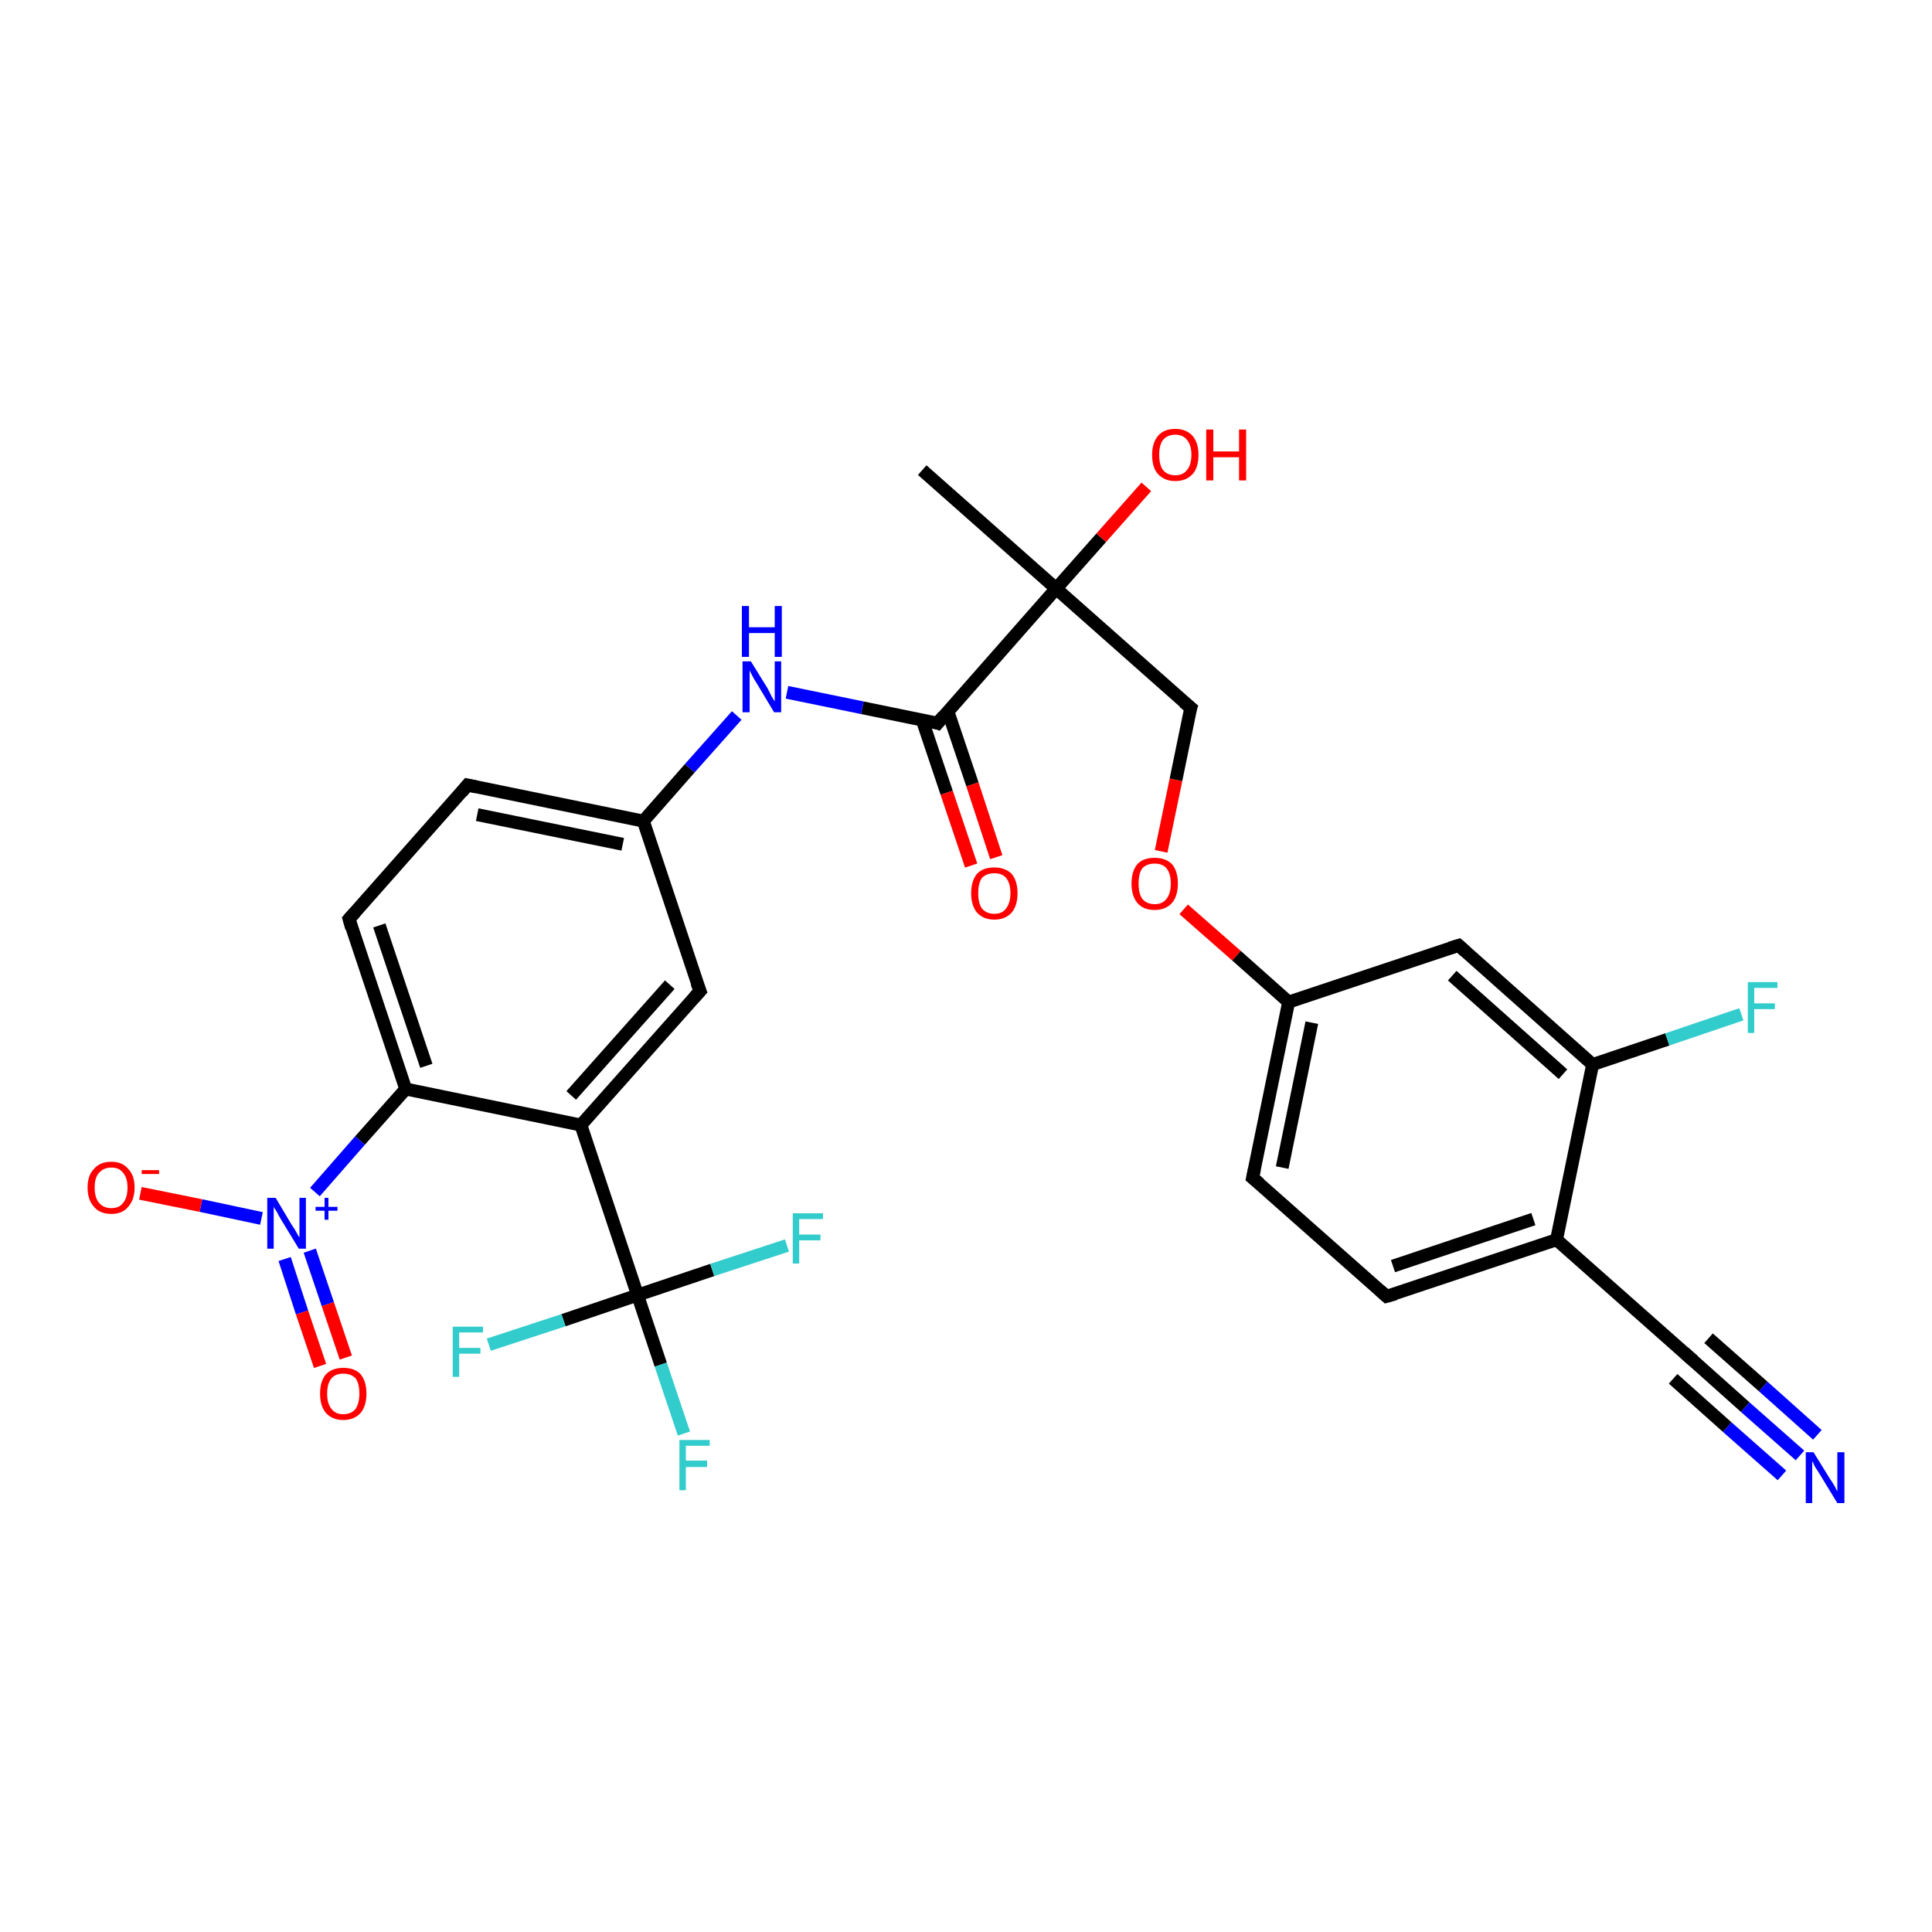 <?xml version='1.0' encoding='iso-8859-1'?>
<svg version='1.1' baseProfile='full'
              xmlns='http://www.w3.org/2000/svg'
                      xmlns:rdkit='http://www.rdkit.org/xml'
                      xmlns:xlink='http://www.w3.org/1999/xlink'
                  xml:space='preserve'
width='300px' height='300px' viewBox='0 0 300 300'>
<!-- END OF HEADER -->
<rect style='opacity:1.0;fill:#FFFFFF;stroke:none' width='300.0' height='300.0' x='0.0' y='0.0'> </rect>
<path class='bond-0 atom-0 atom-1' d='M 143.2,73.0 L 164.0,91.4' style='fill:none;fill-rule:evenodd;stroke:#000000;stroke-width:2.0px;stroke-linecap:butt;stroke-linejoin:miter;stroke-opacity:1' />
<path class='bond-1 atom-1 atom-2' d='M 164.0,91.4 L 171.0,83.5' style='fill:none;fill-rule:evenodd;stroke:#000000;stroke-width:2.0px;stroke-linecap:butt;stroke-linejoin:miter;stroke-opacity:1' />
<path class='bond-1 atom-1 atom-2' d='M 171.0,83.5 L 178.0,75.6' style='fill:none;fill-rule:evenodd;stroke:#FF0000;stroke-width:2.0px;stroke-linecap:butt;stroke-linejoin:miter;stroke-opacity:1' />
<path class='bond-2 atom-1 atom-3' d='M 164.0,91.4 L 184.9,109.9' style='fill:none;fill-rule:evenodd;stroke:#000000;stroke-width:2.0px;stroke-linecap:butt;stroke-linejoin:miter;stroke-opacity:1' />
<path class='bond-3 atom-3 atom-4' d='M 184.9,109.9 L 182.6,121.1' style='fill:none;fill-rule:evenodd;stroke:#000000;stroke-width:2.0px;stroke-linecap:butt;stroke-linejoin:miter;stroke-opacity:1' />
<path class='bond-3 atom-3 atom-4' d='M 182.6,121.1 L 180.3,132.2' style='fill:none;fill-rule:evenodd;stroke:#FF0000;stroke-width:2.0px;stroke-linecap:butt;stroke-linejoin:miter;stroke-opacity:1' />
<path class='bond-4 atom-4 atom-5' d='M 183.8,141.2 L 192.0,148.4' style='fill:none;fill-rule:evenodd;stroke:#FF0000;stroke-width:2.0px;stroke-linecap:butt;stroke-linejoin:miter;stroke-opacity:1' />
<path class='bond-4 atom-4 atom-5' d='M 192.0,148.4 L 200.1,155.6' style='fill:none;fill-rule:evenodd;stroke:#000000;stroke-width:2.0px;stroke-linecap:butt;stroke-linejoin:miter;stroke-opacity:1' />
<path class='bond-5 atom-5 atom-6' d='M 200.1,155.6 L 194.5,182.9' style='fill:none;fill-rule:evenodd;stroke:#000000;stroke-width:2.0px;stroke-linecap:butt;stroke-linejoin:miter;stroke-opacity:1' />
<path class='bond-5 atom-5 atom-6' d='M 203.7,158.8 L 199.1,181.3' style='fill:none;fill-rule:evenodd;stroke:#000000;stroke-width:2.0px;stroke-linecap:butt;stroke-linejoin:miter;stroke-opacity:1' />
<path class='bond-6 atom-6 atom-7' d='M 194.5,182.9 L 215.3,201.3' style='fill:none;fill-rule:evenodd;stroke:#000000;stroke-width:2.0px;stroke-linecap:butt;stroke-linejoin:miter;stroke-opacity:1' />
<path class='bond-7 atom-7 atom-8' d='M 215.3,201.3 L 241.7,192.5' style='fill:none;fill-rule:evenodd;stroke:#000000;stroke-width:2.0px;stroke-linecap:butt;stroke-linejoin:miter;stroke-opacity:1' />
<path class='bond-7 atom-7 atom-8' d='M 216.3,196.6 L 238.1,189.3' style='fill:none;fill-rule:evenodd;stroke:#000000;stroke-width:2.0px;stroke-linecap:butt;stroke-linejoin:miter;stroke-opacity:1' />
<path class='bond-8 atom-8 atom-9' d='M 241.7,192.5 L 262.6,211.0' style='fill:none;fill-rule:evenodd;stroke:#000000;stroke-width:2.0px;stroke-linecap:butt;stroke-linejoin:miter;stroke-opacity:1' />
<path class='bond-9 atom-9 atom-10' d='M 262.6,211.0 L 271.0,218.5' style='fill:none;fill-rule:evenodd;stroke:#000000;stroke-width:2.0px;stroke-linecap:butt;stroke-linejoin:miter;stroke-opacity:1' />
<path class='bond-9 atom-9 atom-10' d='M 271.0,218.5 L 279.5,226.0' style='fill:none;fill-rule:evenodd;stroke:#0000FF;stroke-width:2.0px;stroke-linecap:butt;stroke-linejoin:miter;stroke-opacity:1' />
<path class='bond-9 atom-9 atom-10' d='M 265.3,207.8 L 273.8,215.3' style='fill:none;fill-rule:evenodd;stroke:#000000;stroke-width:2.0px;stroke-linecap:butt;stroke-linejoin:miter;stroke-opacity:1' />
<path class='bond-9 atom-9 atom-10' d='M 273.8,215.3 L 282.2,222.8' style='fill:none;fill-rule:evenodd;stroke:#0000FF;stroke-width:2.0px;stroke-linecap:butt;stroke-linejoin:miter;stroke-opacity:1' />
<path class='bond-9 atom-9 atom-10' d='M 259.8,214.1 L 268.2,221.6' style='fill:none;fill-rule:evenodd;stroke:#000000;stroke-width:2.0px;stroke-linecap:butt;stroke-linejoin:miter;stroke-opacity:1' />
<path class='bond-9 atom-9 atom-10' d='M 268.2,221.6 L 276.7,229.1' style='fill:none;fill-rule:evenodd;stroke:#0000FF;stroke-width:2.0px;stroke-linecap:butt;stroke-linejoin:miter;stroke-opacity:1' />
<path class='bond-10 atom-8 atom-11' d='M 241.7,192.5 L 247.3,165.3' style='fill:none;fill-rule:evenodd;stroke:#000000;stroke-width:2.0px;stroke-linecap:butt;stroke-linejoin:miter;stroke-opacity:1' />
<path class='bond-11 atom-11 atom-12' d='M 247.3,165.3 L 258.9,161.4' style='fill:none;fill-rule:evenodd;stroke:#000000;stroke-width:2.0px;stroke-linecap:butt;stroke-linejoin:miter;stroke-opacity:1' />
<path class='bond-11 atom-11 atom-12' d='M 258.9,161.4 L 270.4,157.5' style='fill:none;fill-rule:evenodd;stroke:#33CCCC;stroke-width:2.0px;stroke-linecap:butt;stroke-linejoin:miter;stroke-opacity:1' />
<path class='bond-12 atom-11 atom-13' d='M 247.3,165.3 L 226.5,146.8' style='fill:none;fill-rule:evenodd;stroke:#000000;stroke-width:2.0px;stroke-linecap:butt;stroke-linejoin:miter;stroke-opacity:1' />
<path class='bond-12 atom-11 atom-13' d='M 242.7,166.8 L 225.5,151.5' style='fill:none;fill-rule:evenodd;stroke:#000000;stroke-width:2.0px;stroke-linecap:butt;stroke-linejoin:miter;stroke-opacity:1' />
<path class='bond-13 atom-1 atom-14' d='M 164.0,91.4 L 145.6,112.3' style='fill:none;fill-rule:evenodd;stroke:#000000;stroke-width:2.0px;stroke-linecap:butt;stroke-linejoin:miter;stroke-opacity:1' />
<path class='bond-14 atom-14 atom-15' d='M 143.2,111.8 L 147.0,123.1' style='fill:none;fill-rule:evenodd;stroke:#000000;stroke-width:2.0px;stroke-linecap:butt;stroke-linejoin:miter;stroke-opacity:1' />
<path class='bond-14 atom-14 atom-15' d='M 147.0,123.1 L 150.8,134.4' style='fill:none;fill-rule:evenodd;stroke:#FF0000;stroke-width:2.0px;stroke-linecap:butt;stroke-linejoin:miter;stroke-opacity:1' />
<path class='bond-14 atom-14 atom-15' d='M 147.2,110.5 L 151.0,121.8' style='fill:none;fill-rule:evenodd;stroke:#000000;stroke-width:2.0px;stroke-linecap:butt;stroke-linejoin:miter;stroke-opacity:1' />
<path class='bond-14 atom-14 atom-15' d='M 151.0,121.8 L 154.7,133.1' style='fill:none;fill-rule:evenodd;stroke:#FF0000;stroke-width:2.0px;stroke-linecap:butt;stroke-linejoin:miter;stroke-opacity:1' />
<path class='bond-15 atom-14 atom-16' d='M 145.6,112.3 L 133.9,109.9' style='fill:none;fill-rule:evenodd;stroke:#000000;stroke-width:2.0px;stroke-linecap:butt;stroke-linejoin:miter;stroke-opacity:1' />
<path class='bond-15 atom-14 atom-16' d='M 133.9,109.9 L 122.2,107.5' style='fill:none;fill-rule:evenodd;stroke:#0000FF;stroke-width:2.0px;stroke-linecap:butt;stroke-linejoin:miter;stroke-opacity:1' />
<path class='bond-16 atom-16 atom-17' d='M 114.4,111.1 L 107.1,119.3' style='fill:none;fill-rule:evenodd;stroke:#0000FF;stroke-width:2.0px;stroke-linecap:butt;stroke-linejoin:miter;stroke-opacity:1' />
<path class='bond-16 atom-16 atom-17' d='M 107.1,119.3 L 99.9,127.5' style='fill:none;fill-rule:evenodd;stroke:#000000;stroke-width:2.0px;stroke-linecap:butt;stroke-linejoin:miter;stroke-opacity:1' />
<path class='bond-17 atom-17 atom-18' d='M 99.9,127.5 L 72.6,121.9' style='fill:none;fill-rule:evenodd;stroke:#000000;stroke-width:2.0px;stroke-linecap:butt;stroke-linejoin:miter;stroke-opacity:1' />
<path class='bond-17 atom-17 atom-18' d='M 96.7,131.1 L 74.1,126.5' style='fill:none;fill-rule:evenodd;stroke:#000000;stroke-width:2.0px;stroke-linecap:butt;stroke-linejoin:miter;stroke-opacity:1' />
<path class='bond-18 atom-18 atom-19' d='M 72.6,121.9 L 54.2,142.7' style='fill:none;fill-rule:evenodd;stroke:#000000;stroke-width:2.0px;stroke-linecap:butt;stroke-linejoin:miter;stroke-opacity:1' />
<path class='bond-19 atom-19 atom-20' d='M 54.2,142.7 L 63.0,169.1' style='fill:none;fill-rule:evenodd;stroke:#000000;stroke-width:2.0px;stroke-linecap:butt;stroke-linejoin:miter;stroke-opacity:1' />
<path class='bond-19 atom-19 atom-20' d='M 58.9,143.7 L 66.2,165.5' style='fill:none;fill-rule:evenodd;stroke:#000000;stroke-width:2.0px;stroke-linecap:butt;stroke-linejoin:miter;stroke-opacity:1' />
<path class='bond-20 atom-20 atom-21' d='M 63.0,169.1 L 90.2,174.7' style='fill:none;fill-rule:evenodd;stroke:#000000;stroke-width:2.0px;stroke-linecap:butt;stroke-linejoin:miter;stroke-opacity:1' />
<path class='bond-21 atom-21 atom-22' d='M 90.2,174.7 L 108.7,153.9' style='fill:none;fill-rule:evenodd;stroke:#000000;stroke-width:2.0px;stroke-linecap:butt;stroke-linejoin:miter;stroke-opacity:1' />
<path class='bond-21 atom-21 atom-22' d='M 88.7,170.1 L 104.0,152.9' style='fill:none;fill-rule:evenodd;stroke:#000000;stroke-width:2.0px;stroke-linecap:butt;stroke-linejoin:miter;stroke-opacity:1' />
<path class='bond-22 atom-21 atom-23' d='M 90.2,174.7 L 99.0,201.1' style='fill:none;fill-rule:evenodd;stroke:#000000;stroke-width:2.0px;stroke-linecap:butt;stroke-linejoin:miter;stroke-opacity:1' />
<path class='bond-23 atom-23 atom-24' d='M 99.0,201.1 L 102.6,211.9' style='fill:none;fill-rule:evenodd;stroke:#000000;stroke-width:2.0px;stroke-linecap:butt;stroke-linejoin:miter;stroke-opacity:1' />
<path class='bond-23 atom-23 atom-24' d='M 102.6,211.9 L 106.2,222.6' style='fill:none;fill-rule:evenodd;stroke:#33CCCC;stroke-width:2.0px;stroke-linecap:butt;stroke-linejoin:miter;stroke-opacity:1' />
<path class='bond-24 atom-23 atom-25' d='M 99.0,201.1 L 110.6,197.2' style='fill:none;fill-rule:evenodd;stroke:#000000;stroke-width:2.0px;stroke-linecap:butt;stroke-linejoin:miter;stroke-opacity:1' />
<path class='bond-24 atom-23 atom-25' d='M 110.6,197.2 L 122.2,193.4' style='fill:none;fill-rule:evenodd;stroke:#33CCCC;stroke-width:2.0px;stroke-linecap:butt;stroke-linejoin:miter;stroke-opacity:1' />
<path class='bond-25 atom-23 atom-26' d='M 99.0,201.1 L 87.5,205.0' style='fill:none;fill-rule:evenodd;stroke:#000000;stroke-width:2.0px;stroke-linecap:butt;stroke-linejoin:miter;stroke-opacity:1' />
<path class='bond-25 atom-23 atom-26' d='M 87.5,205.0 L 75.9,208.8' style='fill:none;fill-rule:evenodd;stroke:#33CCCC;stroke-width:2.0px;stroke-linecap:butt;stroke-linejoin:miter;stroke-opacity:1' />
<path class='bond-26 atom-20 atom-27' d='M 63.0,169.1 L 55.9,177.1' style='fill:none;fill-rule:evenodd;stroke:#000000;stroke-width:2.0px;stroke-linecap:butt;stroke-linejoin:miter;stroke-opacity:1' />
<path class='bond-26 atom-20 atom-27' d='M 55.9,177.1 L 48.9,185.1' style='fill:none;fill-rule:evenodd;stroke:#0000FF;stroke-width:2.0px;stroke-linecap:butt;stroke-linejoin:miter;stroke-opacity:1' />
<path class='bond-27 atom-27 atom-28' d='M 40.6,189.2 L 31.2,187.2' style='fill:none;fill-rule:evenodd;stroke:#0000FF;stroke-width:2.0px;stroke-linecap:butt;stroke-linejoin:miter;stroke-opacity:1' />
<path class='bond-27 atom-27 atom-28' d='M 31.2,187.2 L 21.8,185.3' style='fill:none;fill-rule:evenodd;stroke:#FF0000;stroke-width:2.0px;stroke-linecap:butt;stroke-linejoin:miter;stroke-opacity:1' />
<path class='bond-28 atom-27 atom-29' d='M 44.2,195.5 L 46.9,203.8' style='fill:none;fill-rule:evenodd;stroke:#0000FF;stroke-width:2.0px;stroke-linecap:butt;stroke-linejoin:miter;stroke-opacity:1' />
<path class='bond-28 atom-27 atom-29' d='M 46.9,203.8 L 49.7,212.1' style='fill:none;fill-rule:evenodd;stroke:#FF0000;stroke-width:2.0px;stroke-linecap:butt;stroke-linejoin:miter;stroke-opacity:1' />
<path class='bond-28 atom-27 atom-29' d='M 48.1,194.2 L 50.9,202.5' style='fill:none;fill-rule:evenodd;stroke:#0000FF;stroke-width:2.0px;stroke-linecap:butt;stroke-linejoin:miter;stroke-opacity:1' />
<path class='bond-28 atom-27 atom-29' d='M 50.9,202.5 L 53.7,210.8' style='fill:none;fill-rule:evenodd;stroke:#FF0000;stroke-width:2.0px;stroke-linecap:butt;stroke-linejoin:miter;stroke-opacity:1' />
<path class='bond-29 atom-13 atom-5' d='M 226.5,146.8 L 200.1,155.6' style='fill:none;fill-rule:evenodd;stroke:#000000;stroke-width:2.0px;stroke-linecap:butt;stroke-linejoin:miter;stroke-opacity:1' />
<path class='bond-30 atom-22 atom-17' d='M 108.7,153.9 L 99.9,127.5' style='fill:none;fill-rule:evenodd;stroke:#000000;stroke-width:2.0px;stroke-linecap:butt;stroke-linejoin:miter;stroke-opacity:1' />
<path d='M 183.8,109.0 L 184.9,109.9 L 184.7,110.5' style='fill:none;stroke:#000000;stroke-width:2.0px;stroke-linecap:butt;stroke-linejoin:miter;stroke-opacity:1;' />
<path d='M 194.8,181.5 L 194.5,182.9 L 195.6,183.8' style='fill:none;stroke:#000000;stroke-width:2.0px;stroke-linecap:butt;stroke-linejoin:miter;stroke-opacity:1;' />
<path d='M 214.3,200.4 L 215.3,201.3 L 216.7,200.9' style='fill:none;stroke:#000000;stroke-width:2.0px;stroke-linecap:butt;stroke-linejoin:miter;stroke-opacity:1;' />
<path d='M 261.5,210.0 L 262.6,211.0 L 263.0,211.3' style='fill:none;stroke:#000000;stroke-width:2.0px;stroke-linecap:butt;stroke-linejoin:miter;stroke-opacity:1;' />
<path d='M 227.5,147.7 L 226.5,146.8 L 225.2,147.2' style='fill:none;stroke:#000000;stroke-width:2.0px;stroke-linecap:butt;stroke-linejoin:miter;stroke-opacity:1;' />
<path d='M 146.5,111.2 L 145.6,112.3 L 145.0,112.1' style='fill:none;stroke:#000000;stroke-width:2.0px;stroke-linecap:butt;stroke-linejoin:miter;stroke-opacity:1;' />
<path d='M 74.0,122.2 L 72.6,121.9 L 71.7,123.0' style='fill:none;stroke:#000000;stroke-width:2.0px;stroke-linecap:butt;stroke-linejoin:miter;stroke-opacity:1;' />
<path d='M 55.1,141.7 L 54.2,142.7 L 54.6,144.1' style='fill:none;stroke:#000000;stroke-width:2.0px;stroke-linecap:butt;stroke-linejoin:miter;stroke-opacity:1;' />
<path d='M 107.8,154.9 L 108.7,153.9 L 108.2,152.6' style='fill:none;stroke:#000000;stroke-width:2.0px;stroke-linecap:butt;stroke-linejoin:miter;stroke-opacity:1;' />
<path class='atom-2' d='M 178.9 70.6
Q 178.9 68.8, 179.8 67.7
Q 180.7 66.6, 182.5 66.6
Q 184.2 66.6, 185.2 67.7
Q 186.1 68.8, 186.1 70.6
Q 186.1 72.6, 185.2 73.6
Q 184.2 74.7, 182.5 74.7
Q 180.8 74.7, 179.8 73.6
Q 178.9 72.6, 178.9 70.6
M 182.5 73.8
Q 183.7 73.8, 184.3 73.0
Q 185.0 72.2, 185.0 70.6
Q 185.0 69.1, 184.3 68.3
Q 183.7 67.5, 182.5 67.5
Q 181.3 67.5, 180.6 68.3
Q 180.0 69.1, 180.0 70.6
Q 180.0 72.2, 180.6 73.0
Q 181.3 73.8, 182.5 73.8
' fill='#FF0000'/>
<path class='atom-2' d='M 187.3 66.7
L 188.4 66.7
L 188.4 70.1
L 192.4 70.1
L 192.4 66.7
L 193.5 66.7
L 193.5 74.6
L 192.4 74.6
L 192.4 71.0
L 188.4 71.0
L 188.4 74.6
L 187.3 74.6
L 187.3 66.7
' fill='#FF0000'/>
<path class='atom-4' d='M 175.7 137.2
Q 175.7 135.3, 176.6 134.2
Q 177.5 133.2, 179.3 133.2
Q 181.0 133.2, 182.0 134.2
Q 182.9 135.3, 182.9 137.2
Q 182.9 139.1, 182.0 140.2
Q 181.0 141.3, 179.3 141.3
Q 177.5 141.3, 176.6 140.2
Q 175.7 139.1, 175.7 137.2
M 179.3 140.4
Q 180.5 140.4, 181.1 139.6
Q 181.8 138.8, 181.8 137.2
Q 181.8 135.6, 181.1 134.8
Q 180.5 134.1, 179.3 134.1
Q 178.1 134.1, 177.4 134.8
Q 176.8 135.6, 176.8 137.2
Q 176.8 138.8, 177.4 139.6
Q 178.1 140.4, 179.3 140.4
' fill='#FF0000'/>
<path class='atom-10' d='M 281.6 225.5
L 284.2 229.7
Q 284.5 230.1, 284.9 230.8
Q 285.3 231.6, 285.3 231.6
L 285.3 225.5
L 286.4 225.5
L 286.4 233.4
L 285.3 233.4
L 282.5 228.8
Q 282.2 228.3, 281.8 227.7
Q 281.5 227.0, 281.4 226.9
L 281.4 233.4
L 280.4 233.4
L 280.4 225.5
L 281.6 225.5
' fill='#0000FF'/>
<path class='atom-12' d='M 271.4 152.5
L 276.0 152.5
L 276.0 153.4
L 272.4 153.4
L 272.4 155.8
L 275.6 155.8
L 275.6 156.7
L 272.4 156.7
L 272.4 160.4
L 271.4 160.4
L 271.4 152.5
' fill='#33CCCC'/>
<path class='atom-15' d='M 150.8 138.7
Q 150.8 136.8, 151.7 135.7
Q 152.6 134.7, 154.4 134.7
Q 156.1 134.7, 157.1 135.7
Q 158.0 136.8, 158.0 138.7
Q 158.0 140.6, 157.1 141.7
Q 156.1 142.8, 154.4 142.8
Q 152.7 142.8, 151.7 141.7
Q 150.8 140.6, 150.8 138.7
M 154.4 141.9
Q 155.6 141.9, 156.2 141.1
Q 156.9 140.2, 156.9 138.7
Q 156.9 137.1, 156.2 136.3
Q 155.6 135.6, 154.4 135.6
Q 153.2 135.6, 152.5 136.3
Q 151.9 137.1, 151.9 138.7
Q 151.9 140.3, 152.5 141.1
Q 153.2 141.9, 154.4 141.9
' fill='#FF0000'/>
<path class='atom-16' d='M 116.6 102.7
L 119.2 106.9
Q 119.4 107.3, 119.8 108.1
Q 120.2 108.8, 120.3 108.9
L 120.3 102.7
L 121.3 102.7
L 121.3 110.6
L 120.2 110.6
L 117.5 106.1
Q 117.1 105.5, 116.8 104.9
Q 116.5 104.3, 116.4 104.1
L 116.4 110.6
L 115.3 110.6
L 115.3 102.7
L 116.6 102.7
' fill='#0000FF'/>
<path class='atom-16' d='M 115.2 94.1
L 116.3 94.1
L 116.3 97.4
L 120.3 97.4
L 120.3 94.1
L 121.4 94.1
L 121.4 102.0
L 120.3 102.0
L 120.3 98.3
L 116.3 98.3
L 116.3 102.0
L 115.2 102.0
L 115.2 94.1
' fill='#0000FF'/>
<path class='atom-24' d='M 105.5 223.6
L 110.2 223.6
L 110.2 224.5
L 106.5 224.5
L 106.5 226.8
L 109.8 226.8
L 109.8 227.8
L 106.5 227.8
L 106.5 231.4
L 105.5 231.4
L 105.5 223.6
' fill='#33CCCC'/>
<path class='atom-25' d='M 123.1 188.4
L 127.8 188.4
L 127.8 189.3
L 124.1 189.3
L 124.1 191.7
L 127.4 191.7
L 127.4 192.6
L 124.1 192.6
L 124.1 196.2
L 123.1 196.2
L 123.1 188.4
' fill='#33CCCC'/>
<path class='atom-26' d='M 70.3 206.0
L 75.0 206.0
L 75.0 206.9
L 71.3 206.9
L 71.3 209.3
L 74.6 209.3
L 74.6 210.2
L 71.3 210.2
L 71.3 213.8
L 70.3 213.8
L 70.3 206.0
' fill='#33CCCC'/>
<path class='atom-27' d='M 42.8 186.0
L 45.3 190.2
Q 45.6 190.6, 46.0 191.3
Q 46.4 192.1, 46.5 192.1
L 46.5 186.0
L 47.5 186.0
L 47.5 193.9
L 46.4 193.9
L 43.6 189.3
Q 43.3 188.8, 43.0 188.2
Q 42.6 187.6, 42.5 187.4
L 42.5 193.9
L 41.5 193.9
L 41.5 186.0
L 42.8 186.0
' fill='#0000FF'/>
<path class='atom-27' d='M 49.0 187.4
L 50.4 187.4
L 50.4 186.0
L 51.0 186.0
L 51.0 187.4
L 52.4 187.4
L 52.4 188.0
L 51.0 188.0
L 51.0 189.4
L 50.4 189.4
L 50.4 188.0
L 49.0 188.0
L 49.0 187.4
' fill='#0000FF'/>
<path class='atom-28' d='M 13.6 184.4
Q 13.6 182.5, 14.6 181.5
Q 15.5 180.4, 17.3 180.4
Q 19.0 180.4, 19.9 181.5
Q 20.9 182.5, 20.9 184.4
Q 20.9 186.3, 19.9 187.4
Q 19.0 188.5, 17.3 188.5
Q 15.5 188.5, 14.6 187.4
Q 13.6 186.3, 13.6 184.4
M 17.3 187.6
Q 18.5 187.6, 19.1 186.8
Q 19.8 186.0, 19.8 184.4
Q 19.8 182.9, 19.1 182.1
Q 18.5 181.3, 17.3 181.3
Q 16.1 181.3, 15.4 182.1
Q 14.7 182.8, 14.7 184.4
Q 14.7 186.0, 15.4 186.8
Q 16.1 187.6, 17.3 187.6
' fill='#FF0000'/>
<path class='atom-28' d='M 22.0 181.7
L 24.7 181.7
L 24.7 182.3
L 22.0 182.3
L 22.0 181.7
' fill='#FF0000'/>
<path class='atom-29' d='M 49.7 216.4
Q 49.7 214.5, 50.6 213.4
Q 51.6 212.4, 53.3 212.4
Q 55.1 212.4, 56.0 213.4
Q 56.9 214.5, 56.9 216.4
Q 56.9 218.3, 56.0 219.4
Q 55.0 220.5, 53.3 220.5
Q 51.6 220.5, 50.6 219.4
Q 49.7 218.3, 49.7 216.4
M 53.3 219.6
Q 54.5 219.6, 55.2 218.8
Q 55.8 217.9, 55.8 216.4
Q 55.8 214.8, 55.2 214.0
Q 54.5 213.3, 53.3 213.3
Q 52.1 213.3, 51.5 214.0
Q 50.8 214.8, 50.8 216.4
Q 50.8 218.0, 51.5 218.8
Q 52.1 219.6, 53.3 219.6
' fill='#FF0000'/>
</svg>
